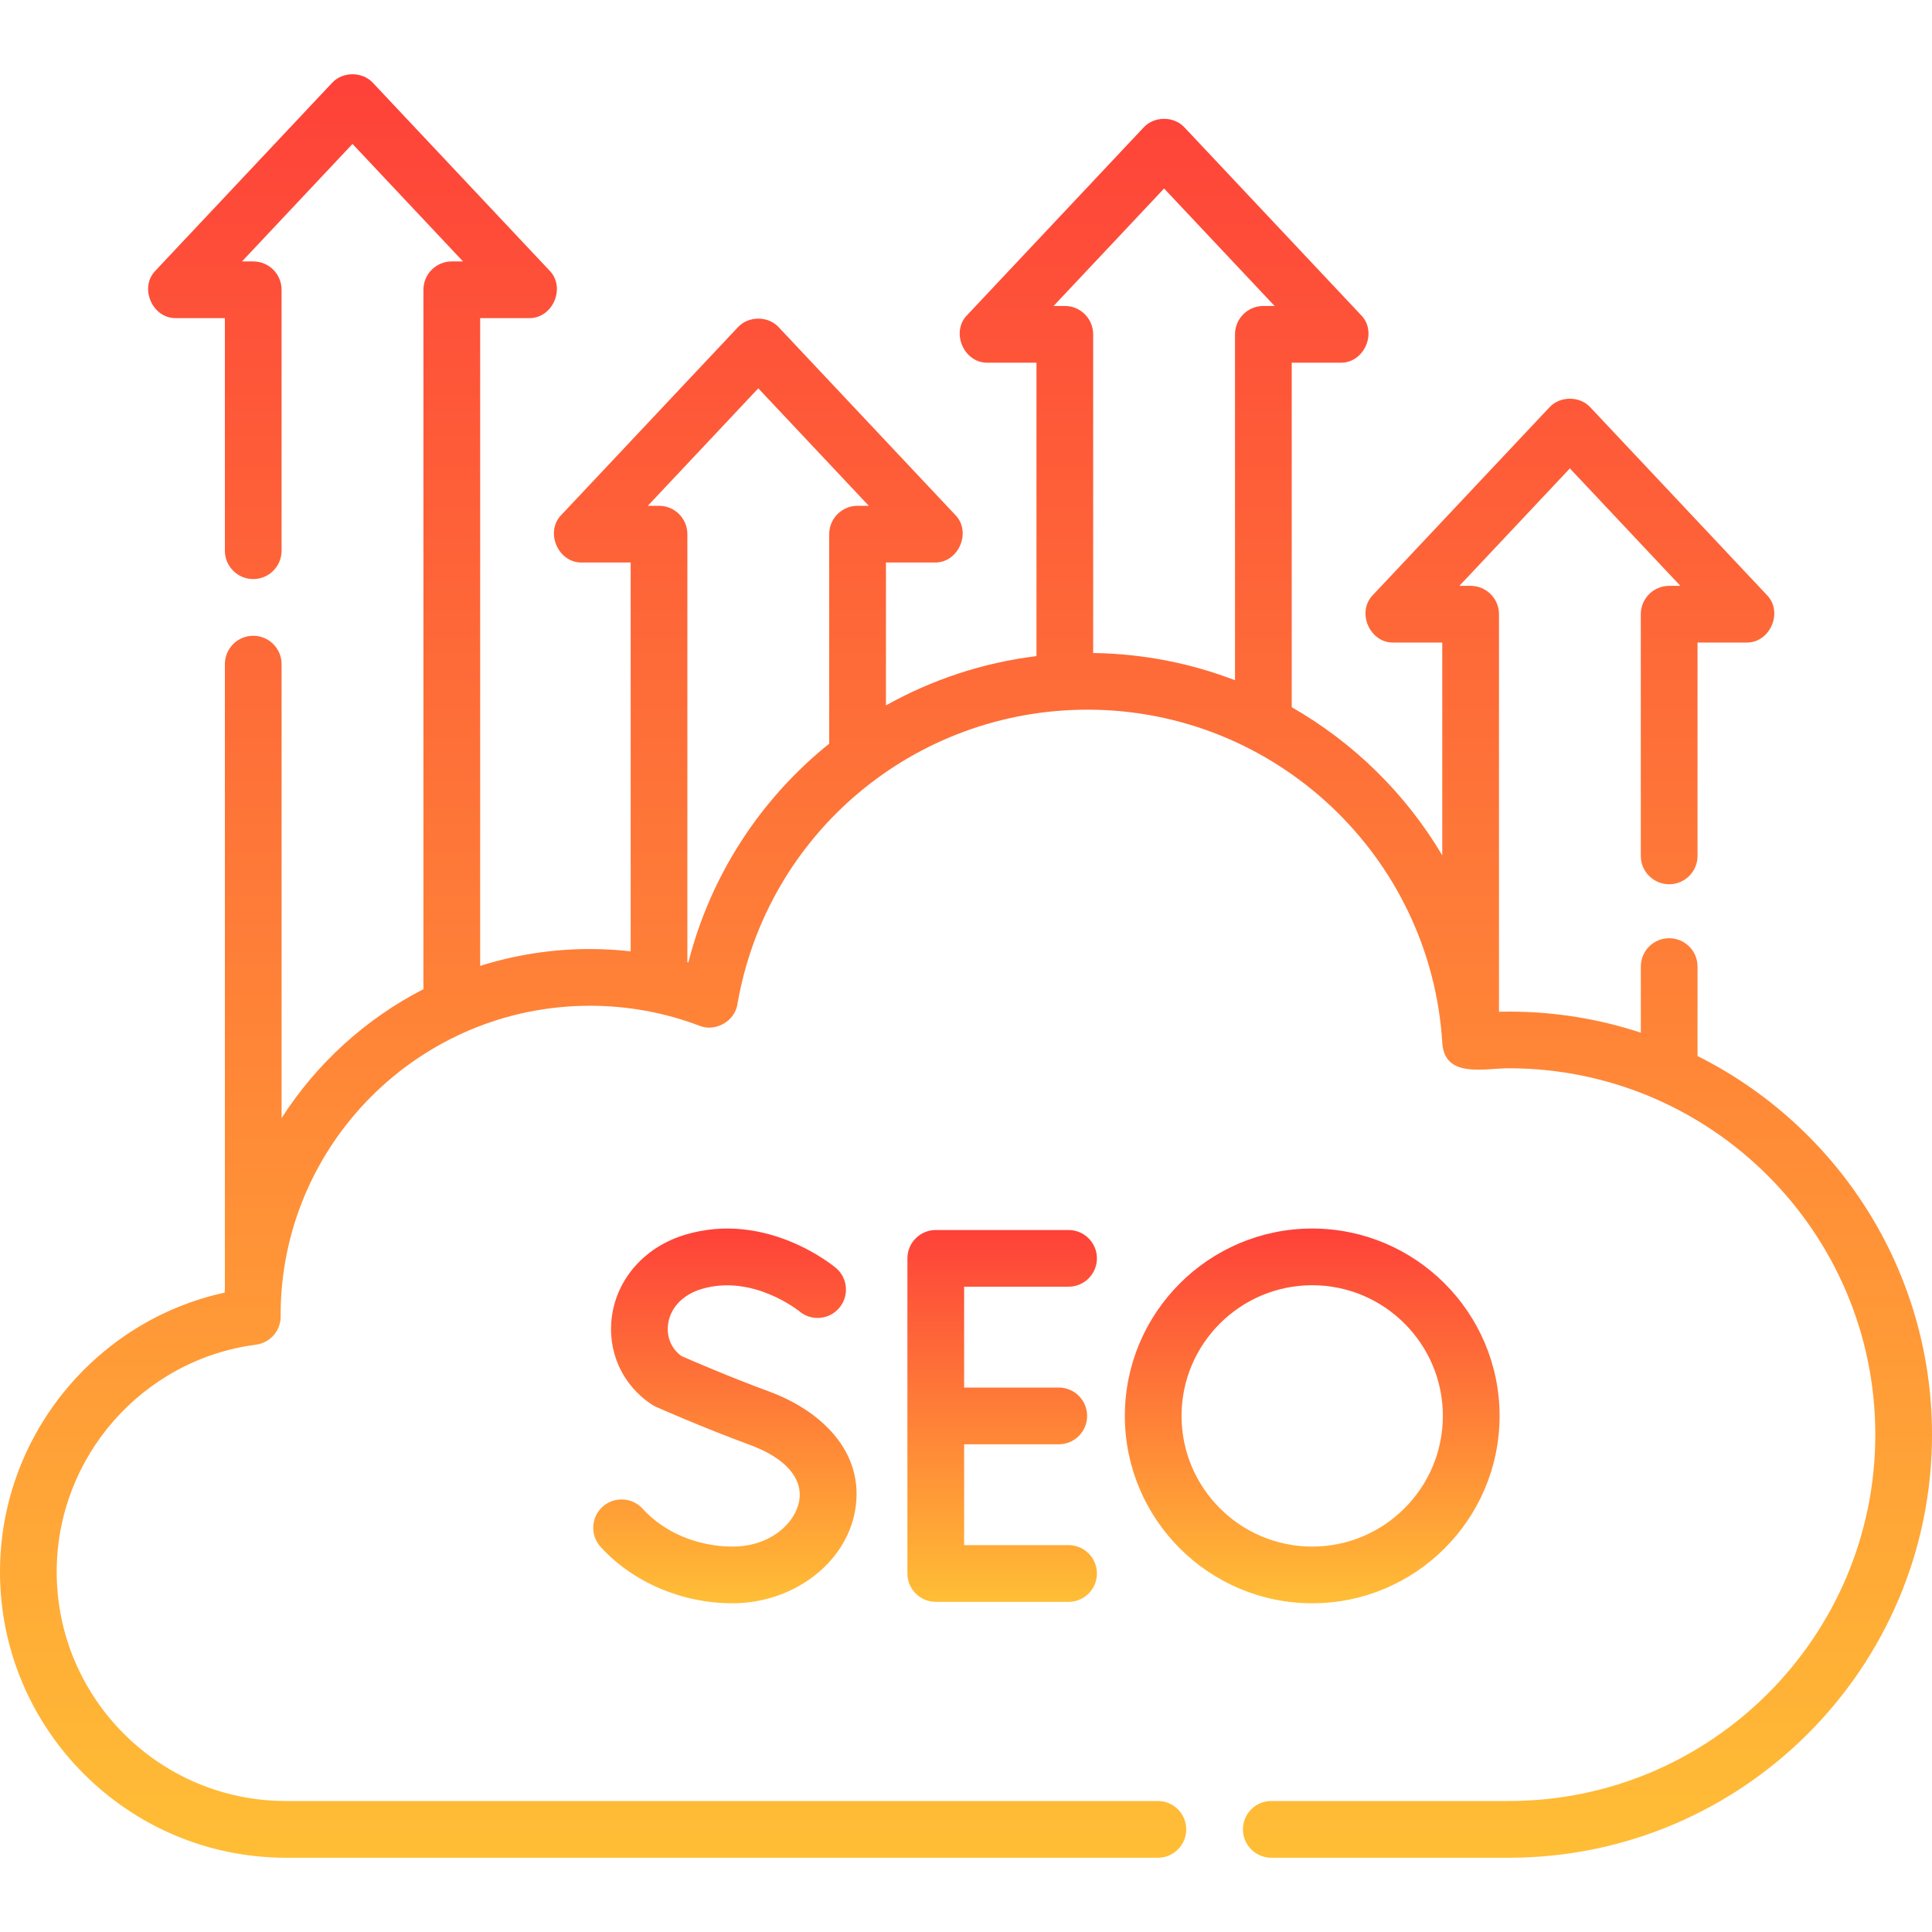 <svg xmlns="http://www.w3.org/2000/svg" width="55" height="55" viewBox="0 0 55 55" fill="none"><g clip-path="url(#clip0_194_2831)"><path d="M48.325 30.063V27.516C48.325 27.07 47.964 26.709 47.518 26.709C47.072 26.709 46.711 27.07 46.711 27.516V29.398C45.528 29.009 44.267 28.798 42.956 28.798C42.862 28.798 42.767 28.8 42.673 28.802V17.485C42.673 17.039 42.311 16.678 41.865 16.678H41.546L44.691 13.334L47.837 16.678H47.518C47.072 16.678 46.71 17.039 46.71 17.485V24.366C46.71 24.812 47.072 25.173 47.518 25.173C47.964 25.173 48.325 24.812 48.325 24.366V18.292H49.705C50.391 18.315 50.779 17.416 50.293 16.932L45.279 11.602C44.977 11.267 44.406 11.267 44.104 11.602L39.09 16.932C38.604 17.416 38.992 18.315 39.678 18.292H41.058V24.349C40.019 22.597 38.537 21.142 36.773 20.133V10.325H38.153C38.839 10.348 39.227 9.449 38.741 8.965L33.727 3.635C33.425 3.299 32.854 3.299 32.551 3.635L27.538 8.965C27.052 9.449 27.44 10.348 28.126 10.325H29.506V18.678C27.97 18.867 26.521 19.354 25.221 20.081V16.013H26.601C27.287 16.036 27.675 15.137 27.189 14.653L22.175 9.323C21.873 8.987 21.302 8.987 21 9.323L15.986 14.653C15.5 15.137 15.888 16.036 16.574 16.013H17.954V27.083C17.571 27.04 17.184 27.017 16.795 27.017C15.706 27.017 14.656 27.186 13.669 27.497V9.056H15.049C15.735 9.079 16.123 8.18 15.637 7.696L10.623 2.366C10.321 2.03 9.75 2.03 9.447 2.366L4.434 7.696C3.947 8.18 4.336 9.079 5.022 9.056H6.402V15.678C6.402 16.123 6.763 16.485 7.209 16.485C7.655 16.485 8.016 16.123 8.016 15.678V8.249C8.016 7.803 7.655 7.442 7.209 7.442H6.89L10.035 4.097L13.181 7.442H12.861C12.416 7.442 12.054 7.803 12.054 8.249V28.16C10.406 29.006 9.011 30.278 8.016 31.83V18.907C8.016 18.461 7.655 18.099 7.209 18.099C6.763 18.099 6.402 18.461 6.402 18.907V36.688C6.399 36.725 6.396 36.762 6.394 36.798C2.704 37.605 0 40.907 0 44.747C0 49.235 3.651 52.886 8.139 52.886H32.963C33.408 52.886 33.77 52.524 33.77 52.078C33.77 51.632 33.408 51.271 32.963 51.271H8.139C4.541 51.271 1.614 48.344 1.614 44.747C1.614 41.482 4.053 38.702 7.287 38.28C7.69 38.228 7.991 37.883 7.99 37.477C7.99 37.462 7.989 37.448 7.989 37.43C7.993 32.578 11.942 28.632 16.795 28.632C17.865 28.632 18.914 28.823 19.912 29.201C20.368 29.387 20.921 29.071 20.993 28.584C21.834 23.728 26.026 20.203 30.961 20.203C36.304 20.203 40.74 24.377 41.06 29.706C41.141 30.71 42.272 30.407 42.956 30.412C48.707 30.412 53.386 35.091 53.386 40.842C53.386 46.592 48.707 51.271 42.956 51.271H36.191C35.746 51.271 35.384 51.632 35.384 52.078C35.384 52.524 35.746 52.886 36.191 52.886H42.956C49.597 52.886 55 47.483 55 40.842C55 36.129 52.279 32.04 48.325 30.063ZM33.139 5.366L36.285 8.71H35.966C35.52 8.71 35.158 9.072 35.158 9.518V19.365C33.9 18.881 32.539 18.61 31.12 18.59V9.518C31.12 9.072 30.759 8.71 30.313 8.71H29.994L33.139 5.366ZM19.596 27.4C19.587 27.397 19.578 27.395 19.568 27.393V15.206C19.568 14.76 19.207 14.399 18.761 14.399H18.442L21.587 11.055L24.733 14.399H24.414C23.968 14.399 23.606 14.76 23.606 15.206V21.171C21.675 22.722 20.238 24.881 19.596 27.4Z" fill="url(#paint0_linear_194_2831)"></path><path d="M30.419 36.63C30.865 36.63 31.227 36.269 31.227 35.823C31.227 35.377 30.865 35.016 30.419 35.016H26.639C26.194 35.016 25.832 35.377 25.832 35.823V44.794C25.832 45.24 26.194 45.602 26.639 45.602H30.419C30.865 45.602 31.227 45.24 31.227 44.794C31.227 44.348 30.865 43.987 30.419 43.987H27.447V41.116H30.141C30.587 41.116 30.948 40.754 30.948 40.309C30.948 39.863 30.587 39.501 30.141 39.501H27.447V36.63H30.419V36.63Z" fill="url(#paint1_linear_194_2831)"></path><path d="M20.851 44.028C19.861 44.028 18.905 43.625 18.294 42.951C17.994 42.621 17.484 42.596 17.153 42.895C16.823 43.194 16.798 43.705 17.097 44.035C18.009 45.041 19.412 45.642 20.85 45.642C22.573 45.642 24.073 44.513 24.341 43.015C24.649 41.287 23.291 40.129 21.916 39.622C20.751 39.192 19.67 38.723 19.397 38.603C19.108 38.391 18.968 38.053 19.02 37.687C19.087 37.225 19.441 36.855 19.968 36.697C21.421 36.259 22.733 37.311 22.759 37.332C23.1 37.617 23.608 37.572 23.894 37.231C24.18 36.89 24.136 36.381 23.795 36.094C23.715 36.027 21.81 34.456 19.502 35.151C18.375 35.49 17.578 36.374 17.422 37.457C17.277 38.466 17.714 39.435 18.562 39.988C18.597 40.011 18.635 40.032 18.674 40.049C18.726 40.072 19.963 40.623 21.357 41.137C22.358 41.506 22.866 42.087 22.751 42.731C22.639 43.359 21.935 44.028 20.851 44.028Z" fill="url(#paint2_linear_194_2831)"></path><path d="M42.69 40.308C42.69 37.367 40.297 34.974 37.356 34.974C34.414 34.974 32.022 37.367 32.022 40.308C32.022 43.249 34.414 45.642 37.356 45.642C40.297 45.642 42.69 43.249 42.69 40.308ZM33.636 40.308C33.636 38.257 35.305 36.588 37.356 36.588C39.407 36.588 41.075 38.257 41.075 40.308C41.075 42.359 39.407 44.028 37.356 44.028C35.305 44.028 33.636 42.359 33.636 40.308Z" fill="url(#paint3_linear_194_2831)"></path></g><defs><linearGradient id="paint0_linear_194_2831" x1="27.5" y1="2.114" x2="27.5" y2="52.886" gradientUnits="userSpaceOnUse"><stop stop-color="#FE4139"></stop><stop offset="1" stop-color="#FFBE36"></stop></linearGradient><linearGradient id="paint1_linear_194_2831" x1="28.529" y1="35.016" x2="28.529" y2="45.602" gradientUnits="userSpaceOnUse"><stop stop-color="#FE4139"></stop><stop offset="1" stop-color="#FFBE36"></stop></linearGradient><linearGradient id="paint2_linear_194_2831" x1="20.637" y1="34.974" x2="20.637" y2="45.642" gradientUnits="userSpaceOnUse"><stop stop-color="#FE4139"></stop><stop offset="1" stop-color="#FFBE36"></stop></linearGradient><linearGradient id="paint3_linear_194_2831" x1="37.356" y1="34.974" x2="37.356" y2="45.642" gradientUnits="userSpaceOnUse"><stop stop-color="#FE4139"></stop><stop offset="1" stop-color="#FFBE36"></stop></linearGradient><clipPath id="clip0_194_2831"><rect width="55" height="55" fill="white"></rect></clipPath></defs></svg>